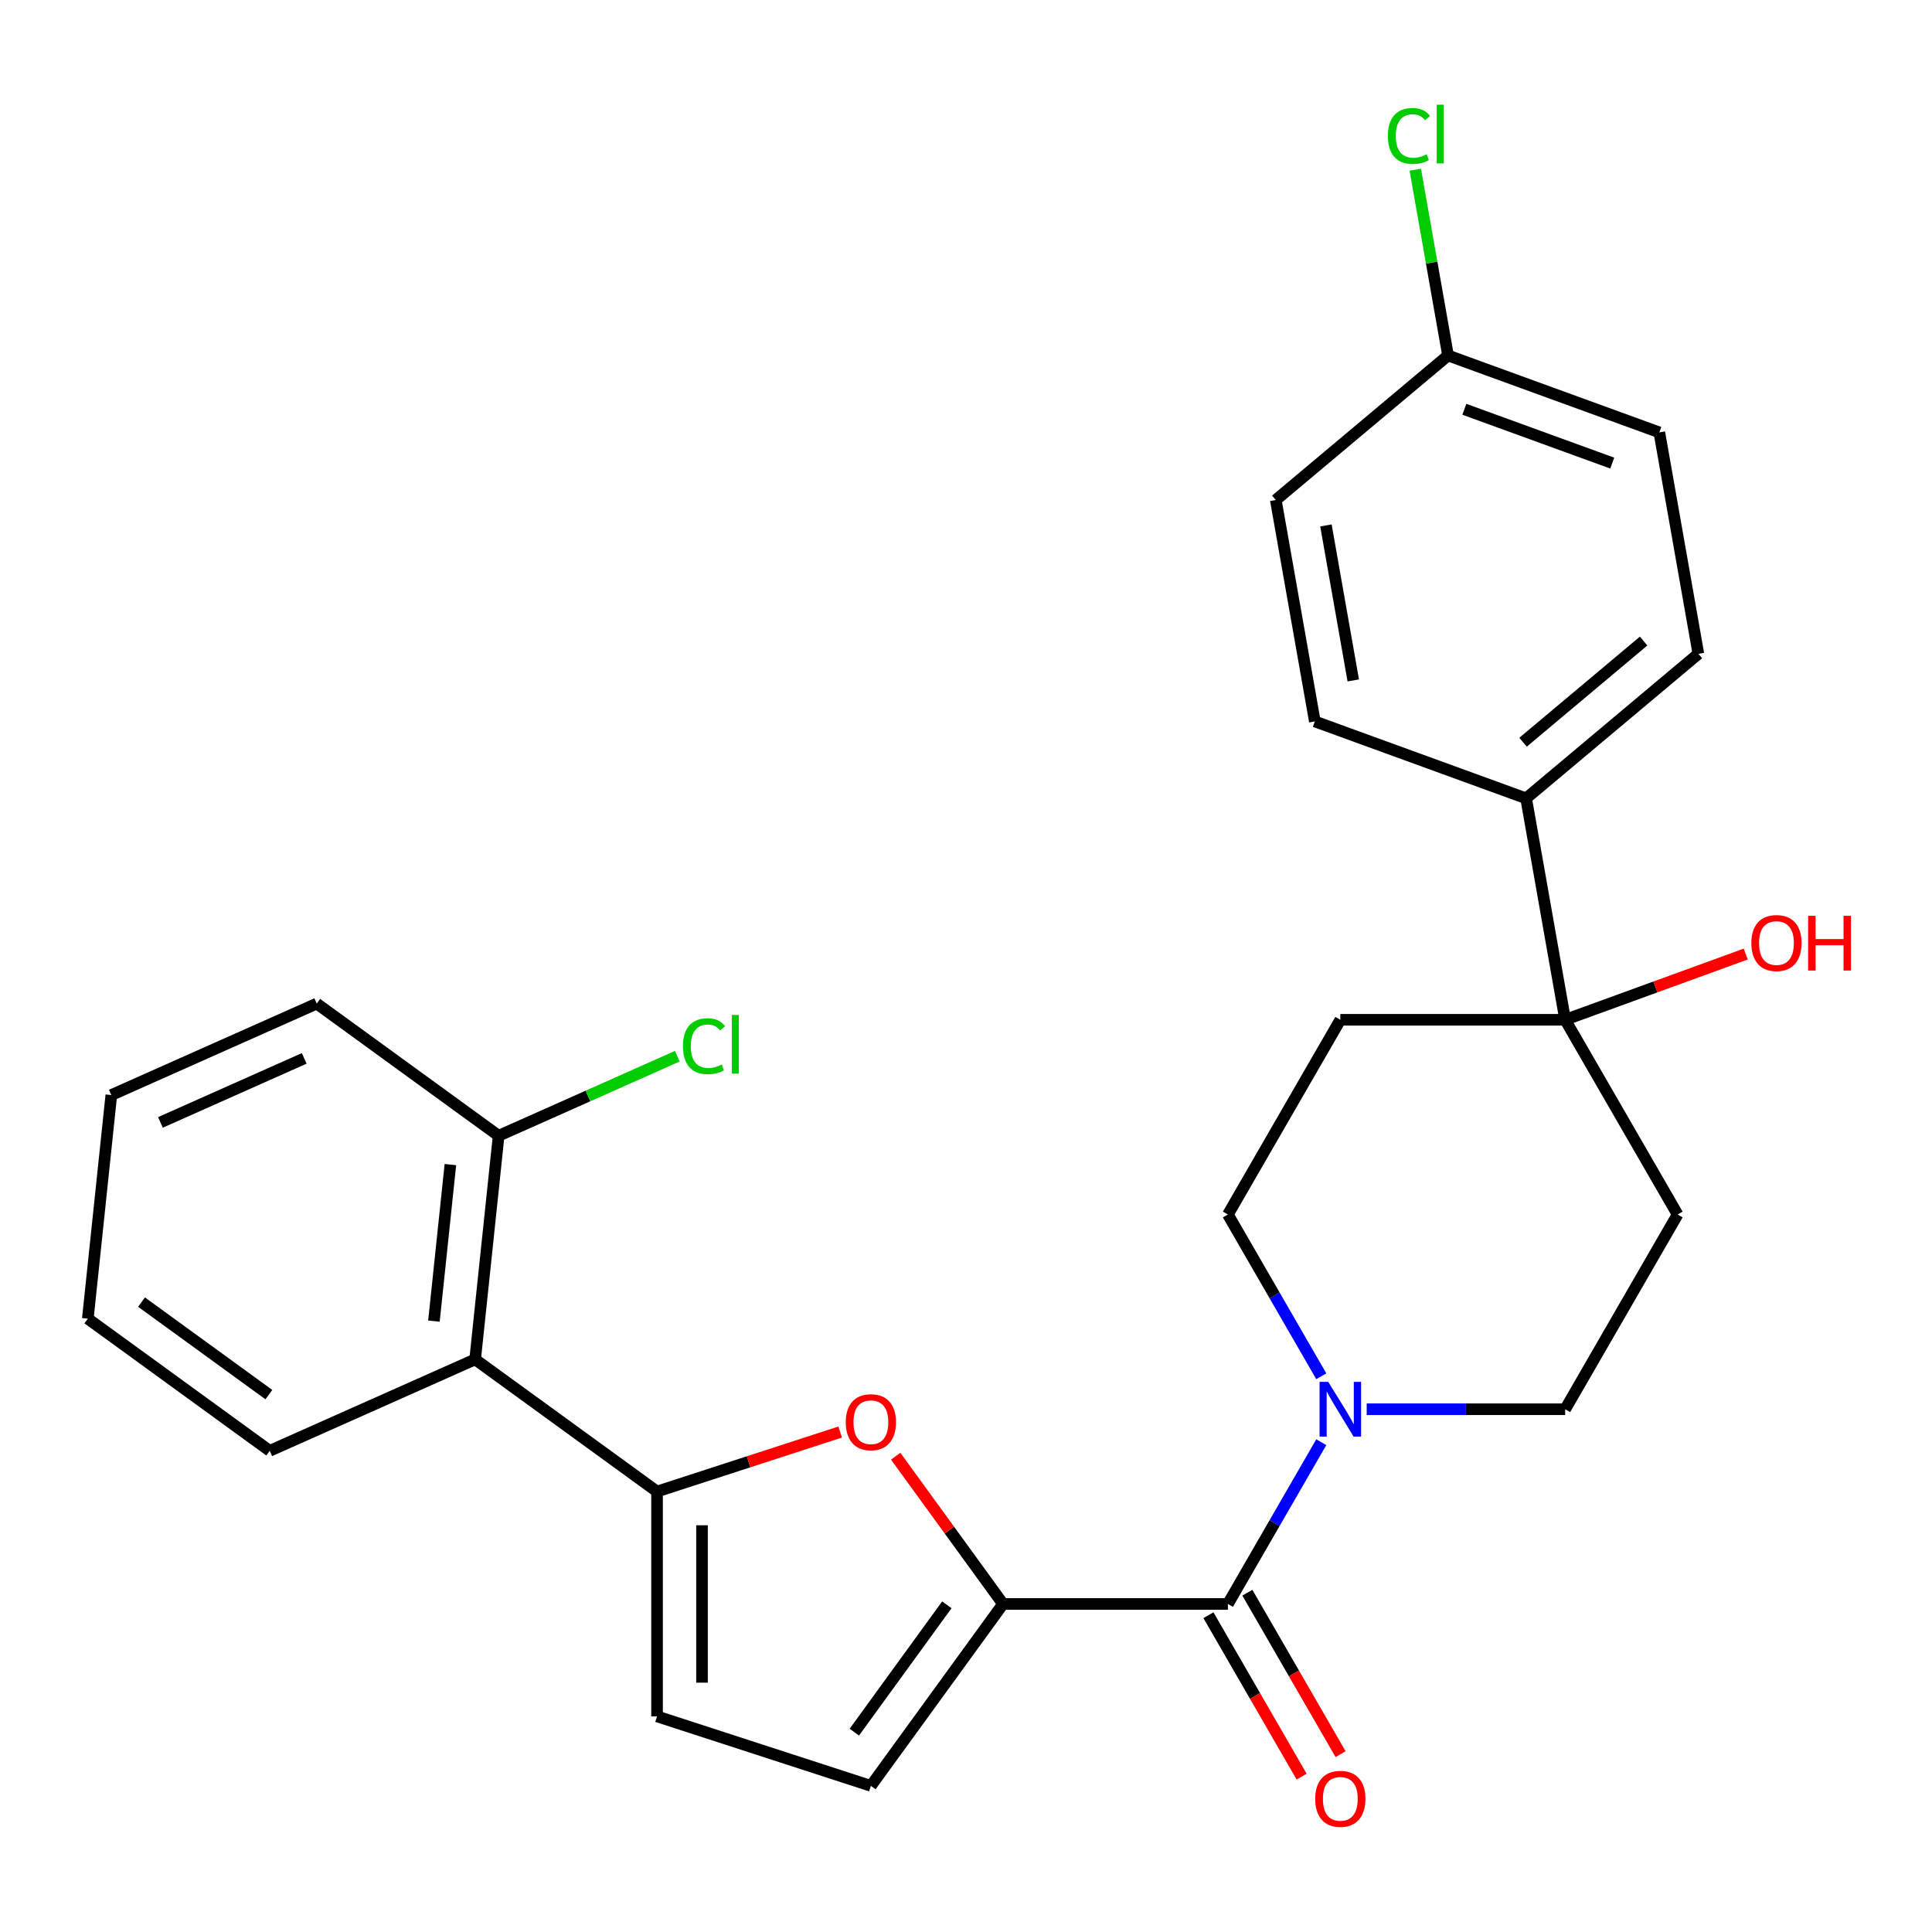 <?xml version='1.0' encoding='iso-8859-1'?>
<svg version='1.1' baseProfile='full'
              xmlns='http://www.w3.org/2000/svg'
                      xmlns:rdkit='http://www.rdkit.org/xml'
                      xmlns:xlink='http://www.w3.org/1999/xlink'
                  xml:space='preserve'
width='1000px' height='1000px' viewBox='0 0 1000 1000'>
<!-- END OF HEADER -->
<rect style='opacity:1.0;fill:#FFFFFF;stroke:none' width='1000' height='1000' x='0' y='0'> </rect>
<path class='bond-1' d='M 519.176,830.207 L 491.391,791.964' style='fill:none;fill-rule:evenodd;stroke:#000000;stroke-width:6px;stroke-linecap:butt;stroke-linejoin:miter;stroke-opacity:1' />
<path class='bond-1' d='M 491.391,791.964 L 463.607,753.722' style='fill:none;fill-rule:evenodd;stroke:#FF0000;stroke-width:6px;stroke-linecap:butt;stroke-linejoin:miter;stroke-opacity:1' />
<path class='bond-2' d='M 519.176,830.207 L 635.558,830.207' style='fill:none;fill-rule:evenodd;stroke:#000000;stroke-width:6px;stroke-linecap:butt;stroke-linejoin:miter;stroke-opacity:1' />
<path class='bond-5' d='M 519.176,830.207 L 450.769,924.362' style='fill:none;fill-rule:evenodd;stroke:#000000;stroke-width:6px;stroke-linecap:butt;stroke-linejoin:miter;stroke-opacity:1' />
<path class='bond-5' d='M 490.084,830.649 L 442.199,896.557' style='fill:none;fill-rule:evenodd;stroke:#000000;stroke-width:6px;stroke-linecap:butt;stroke-linejoin:miter;stroke-opacity:1' />
<path class='bond-0' d='M 340.084,772.016 L 387.471,756.619' style='fill:none;fill-rule:evenodd;stroke:#000000;stroke-width:6px;stroke-linecap:butt;stroke-linejoin:miter;stroke-opacity:1' />
<path class='bond-0' d='M 387.471,756.619 L 434.859,741.222' style='fill:none;fill-rule:evenodd;stroke:#FF0000;stroke-width:6px;stroke-linecap:butt;stroke-linejoin:miter;stroke-opacity:1' />
<path class='bond-4' d='M 340.084,772.016 L 245.929,703.609' style='fill:none;fill-rule:evenodd;stroke:#000000;stroke-width:6px;stroke-linecap:butt;stroke-linejoin:miter;stroke-opacity:1' />
<path class='bond-27' d='M 340.084,772.016 L 340.084,888.398' style='fill:none;fill-rule:evenodd;stroke:#000000;stroke-width:6px;stroke-linecap:butt;stroke-linejoin:miter;stroke-opacity:1' />
<path class='bond-27' d='M 363.36,789.474 L 363.36,870.941' style='fill:none;fill-rule:evenodd;stroke:#000000;stroke-width:6px;stroke-linecap:butt;stroke-linejoin:miter;stroke-opacity:1' />
<path class='bond-3' d='M 635.558,830.207 L 659.726,788.347' style='fill:none;fill-rule:evenodd;stroke:#000000;stroke-width:6px;stroke-linecap:butt;stroke-linejoin:miter;stroke-opacity:1' />
<path class='bond-3' d='M 659.726,788.347 L 683.893,746.487' style='fill:none;fill-rule:evenodd;stroke:#0000FF;stroke-width:6px;stroke-linecap:butt;stroke-linejoin:miter;stroke-opacity:1' />
<path class='bond-13' d='M 625.479,836.026 L 649.6,877.806' style='fill:none;fill-rule:evenodd;stroke:#000000;stroke-width:6px;stroke-linecap:butt;stroke-linejoin:miter;stroke-opacity:1' />
<path class='bond-13' d='M 649.6,877.806 L 673.722,919.586' style='fill:none;fill-rule:evenodd;stroke:#FF0000;stroke-width:6px;stroke-linecap:butt;stroke-linejoin:miter;stroke-opacity:1' />
<path class='bond-13' d='M 645.637,824.388 L 669.758,866.168' style='fill:none;fill-rule:evenodd;stroke:#000000;stroke-width:6px;stroke-linecap:butt;stroke-linejoin:miter;stroke-opacity:1' />
<path class='bond-13' d='M 669.758,866.168 L 693.88,907.948' style='fill:none;fill-rule:evenodd;stroke:#FF0000;stroke-width:6px;stroke-linecap:butt;stroke-linejoin:miter;stroke-opacity:1' />
<path class='bond-11' d='M 707.398,729.418 L 758.764,729.418' style='fill:none;fill-rule:evenodd;stroke:#0000FF;stroke-width:6px;stroke-linecap:butt;stroke-linejoin:miter;stroke-opacity:1' />
<path class='bond-11' d='M 758.764,729.418 L 810.13,729.418' style='fill:none;fill-rule:evenodd;stroke:#000000;stroke-width:6px;stroke-linecap:butt;stroke-linejoin:miter;stroke-opacity:1' />
<path class='bond-12' d='M 683.893,712.348 L 659.726,670.488' style='fill:none;fill-rule:evenodd;stroke:#0000FF;stroke-width:6px;stroke-linecap:butt;stroke-linejoin:miter;stroke-opacity:1' />
<path class='bond-12' d='M 659.726,670.488 L 635.558,628.628' style='fill:none;fill-rule:evenodd;stroke:#000000;stroke-width:6px;stroke-linecap:butt;stroke-linejoin:miter;stroke-opacity:1' />
<path class='bond-14' d='M 245.929,703.609 L 258.094,587.865' style='fill:none;fill-rule:evenodd;stroke:#000000;stroke-width:6px;stroke-linecap:butt;stroke-linejoin:miter;stroke-opacity:1' />
<path class='bond-14' d='M 224.605,683.814 L 233.121,602.794' style='fill:none;fill-rule:evenodd;stroke:#000000;stroke-width:6px;stroke-linecap:butt;stroke-linejoin:miter;stroke-opacity:1' />
<path class='bond-23' d='M 245.929,703.609 L 139.609,750.946' style='fill:none;fill-rule:evenodd;stroke:#000000;stroke-width:6px;stroke-linecap:butt;stroke-linejoin:miter;stroke-opacity:1' />
<path class='bond-6' d='M 450.769,924.362 L 340.084,888.398' style='fill:none;fill-rule:evenodd;stroke:#000000;stroke-width:6px;stroke-linecap:butt;stroke-linejoin:miter;stroke-opacity:1' />
<path class='bond-7' d='M 810.13,527.839 L 693.749,527.839' style='fill:none;fill-rule:evenodd;stroke:#000000;stroke-width:6px;stroke-linecap:butt;stroke-linejoin:miter;stroke-opacity:1' />
<path class='bond-10' d='M 810.13,527.839 L 789.921,413.226' style='fill:none;fill-rule:evenodd;stroke:#000000;stroke-width:6px;stroke-linecap:butt;stroke-linejoin:miter;stroke-opacity:1' />
<path class='bond-17' d='M 810.13,527.839 L 856.857,510.832' style='fill:none;fill-rule:evenodd;stroke:#000000;stroke-width:6px;stroke-linecap:butt;stroke-linejoin:miter;stroke-opacity:1' />
<path class='bond-17' d='M 856.857,510.832 L 903.583,493.825' style='fill:none;fill-rule:evenodd;stroke:#FF0000;stroke-width:6px;stroke-linecap:butt;stroke-linejoin:miter;stroke-opacity:1' />
<path class='bond-28' d='M 810.13,527.839 L 868.321,628.628' style='fill:none;fill-rule:evenodd;stroke:#000000;stroke-width:6px;stroke-linecap:butt;stroke-linejoin:miter;stroke-opacity:1' />
<path class='bond-8' d='M 868.321,628.628 L 810.13,729.418' style='fill:none;fill-rule:evenodd;stroke:#000000;stroke-width:6px;stroke-linecap:butt;stroke-linejoin:miter;stroke-opacity:1' />
<path class='bond-9' d='M 693.749,527.839 L 635.558,628.628' style='fill:none;fill-rule:evenodd;stroke:#000000;stroke-width:6px;stroke-linecap:butt;stroke-linejoin:miter;stroke-opacity:1' />
<path class='bond-15' d='M 789.921,413.226 L 879.074,338.417' style='fill:none;fill-rule:evenodd;stroke:#000000;stroke-width:6px;stroke-linecap:butt;stroke-linejoin:miter;stroke-opacity:1' />
<path class='bond-15' d='M 788.332,384.174 L 850.739,331.808' style='fill:none;fill-rule:evenodd;stroke:#000000;stroke-width:6px;stroke-linecap:butt;stroke-linejoin:miter;stroke-opacity:1' />
<path class='bond-16' d='M 789.921,413.226 L 680.558,373.421' style='fill:none;fill-rule:evenodd;stroke:#000000;stroke-width:6px;stroke-linecap:butt;stroke-linejoin:miter;stroke-opacity:1' />
<path class='bond-19' d='M 258.094,587.865 L 304.339,567.275' style='fill:none;fill-rule:evenodd;stroke:#000000;stroke-width:6px;stroke-linecap:butt;stroke-linejoin:miter;stroke-opacity:1' />
<path class='bond-19' d='M 304.339,567.275 L 350.584,546.686' style='fill:none;fill-rule:evenodd;stroke:#00CC00;stroke-width:6px;stroke-linecap:butt;stroke-linejoin:miter;stroke-opacity:1' />
<path class='bond-24' d='M 258.094,587.865 L 163.94,519.458' style='fill:none;fill-rule:evenodd;stroke:#000000;stroke-width:6px;stroke-linecap:butt;stroke-linejoin:miter;stroke-opacity:1' />
<path class='bond-21' d='M 879.074,338.417 L 858.865,223.804' style='fill:none;fill-rule:evenodd;stroke:#000000;stroke-width:6px;stroke-linecap:butt;stroke-linejoin:miter;stroke-opacity:1' />
<path class='bond-20' d='M 680.558,373.421 L 660.348,258.807' style='fill:none;fill-rule:evenodd;stroke:#000000;stroke-width:6px;stroke-linecap:butt;stroke-linejoin:miter;stroke-opacity:1' />
<path class='bond-20' d='M 700.449,352.187 L 686.302,271.958' style='fill:none;fill-rule:evenodd;stroke:#000000;stroke-width:6px;stroke-linecap:butt;stroke-linejoin:miter;stroke-opacity:1' />
<path class='bond-18' d='M 749.502,183.999 L 660.348,258.807' style='fill:none;fill-rule:evenodd;stroke:#000000;stroke-width:6px;stroke-linecap:butt;stroke-linejoin:miter;stroke-opacity:1' />
<path class='bond-22' d='M 749.502,183.999 L 741.024,135.917' style='fill:none;fill-rule:evenodd;stroke:#000000;stroke-width:6px;stroke-linecap:butt;stroke-linejoin:miter;stroke-opacity:1' />
<path class='bond-22' d='M 741.024,135.917 L 732.545,87.835' style='fill:none;fill-rule:evenodd;stroke:#00CC00;stroke-width:6px;stroke-linecap:butt;stroke-linejoin:miter;stroke-opacity:1' />
<path class='bond-30' d='M 749.502,183.999 L 858.865,223.804' style='fill:none;fill-rule:evenodd;stroke:#000000;stroke-width:6px;stroke-linecap:butt;stroke-linejoin:miter;stroke-opacity:1' />
<path class='bond-30' d='M 757.945,211.842 L 834.499,239.705' style='fill:none;fill-rule:evenodd;stroke:#000000;stroke-width:6px;stroke-linecap:butt;stroke-linejoin:miter;stroke-opacity:1' />
<path class='bond-25' d='M 139.609,750.946 L 45.455,682.538' style='fill:none;fill-rule:evenodd;stroke:#000000;stroke-width:6px;stroke-linecap:butt;stroke-linejoin:miter;stroke-opacity:1' />
<path class='bond-25' d='M 139.167,721.854 L 73.259,673.968' style='fill:none;fill-rule:evenodd;stroke:#000000;stroke-width:6px;stroke-linecap:butt;stroke-linejoin:miter;stroke-opacity:1' />
<path class='bond-29' d='M 163.94,519.458 L 57.62,566.794' style='fill:none;fill-rule:evenodd;stroke:#000000;stroke-width:6px;stroke-linecap:butt;stroke-linejoin:miter;stroke-opacity:1' />
<path class='bond-29' d='M 157.459,547.822 L 83.035,580.958' style='fill:none;fill-rule:evenodd;stroke:#000000;stroke-width:6px;stroke-linecap:butt;stroke-linejoin:miter;stroke-opacity:1' />
<path class='bond-26' d='M 45.455,682.538 L 57.62,566.794' style='fill:none;fill-rule:evenodd;stroke:#000000;stroke-width:6px;stroke-linecap:butt;stroke-linejoin:miter;stroke-opacity:1' />
<path  class='atom-2' d='M 437.769 736.132
Q 437.769 729.332, 441.129 725.532
Q 444.489 721.732, 450.769 721.732
Q 457.049 721.732, 460.409 725.532
Q 463.769 729.332, 463.769 736.132
Q 463.769 743.012, 460.369 746.932
Q 456.969 750.812, 450.769 750.812
Q 444.529 750.812, 441.129 746.932
Q 437.769 743.052, 437.769 736.132
M 450.769 747.612
Q 455.089 747.612, 457.409 744.732
Q 459.769 741.812, 459.769 736.132
Q 459.769 730.572, 457.409 727.772
Q 455.089 724.932, 450.769 724.932
Q 446.449 724.932, 444.089 727.732
Q 441.769 730.532, 441.769 736.132
Q 441.769 741.852, 444.089 744.732
Q 446.449 747.612, 450.769 747.612
' fill='#FF0000'/>
<path  class='atom-4' d='M 687.489 715.258
L 696.769 730.258
Q 697.689 731.738, 699.169 734.418
Q 700.649 737.098, 700.729 737.258
L 700.729 715.258
L 704.489 715.258
L 704.489 743.578
L 700.609 743.578
L 690.649 727.178
Q 689.489 725.258, 688.249 723.058
Q 687.049 720.858, 686.689 720.178
L 686.689 743.578
L 683.009 743.578
L 683.009 715.258
L 687.489 715.258
' fill='#0000FF'/>
<path  class='atom-14' d='M 680.749 931.076
Q 680.749 924.276, 684.109 920.476
Q 687.469 916.676, 693.749 916.676
Q 700.029 916.676, 703.389 920.476
Q 706.749 924.276, 706.749 931.076
Q 706.749 937.956, 703.349 941.876
Q 699.949 945.756, 693.749 945.756
Q 687.509 945.756, 684.109 941.876
Q 680.749 937.996, 680.749 931.076
M 693.749 942.556
Q 698.069 942.556, 700.389 939.676
Q 702.749 936.756, 702.749 931.076
Q 702.749 925.516, 700.389 922.716
Q 698.069 919.876, 693.749 919.876
Q 689.429 919.876, 687.069 922.676
Q 684.749 925.476, 684.749 931.076
Q 684.749 936.796, 687.069 939.676
Q 689.429 942.556, 693.749 942.556
' fill='#FF0000'/>
<path  class='atom-18' d='M 906.493 488.114
Q 906.493 481.314, 909.853 477.514
Q 913.213 473.714, 919.493 473.714
Q 925.773 473.714, 929.133 477.514
Q 932.493 481.314, 932.493 488.114
Q 932.493 494.994, 929.093 498.914
Q 925.693 502.794, 919.493 502.794
Q 913.253 502.794, 909.853 498.914
Q 906.493 495.034, 906.493 488.114
M 919.493 499.594
Q 923.813 499.594, 926.133 496.714
Q 928.493 493.794, 928.493 488.114
Q 928.493 482.554, 926.133 479.754
Q 923.813 476.914, 919.493 476.914
Q 915.173 476.914, 912.813 479.714
Q 910.493 482.514, 910.493 488.114
Q 910.493 493.834, 912.813 496.714
Q 915.173 499.594, 919.493 499.594
' fill='#FF0000'/>
<path  class='atom-18' d='M 935.893 474.034
L 939.733 474.034
L 939.733 486.074
L 954.213 486.074
L 954.213 474.034
L 958.053 474.034
L 958.053 502.354
L 954.213 502.354
L 954.213 489.274
L 939.733 489.274
L 939.733 502.354
L 935.893 502.354
L 935.893 474.034
' fill='#FF0000'/>
<path  class='atom-20' d='M 353.494 541.508
Q 353.494 534.468, 356.774 530.788
Q 360.094 527.068, 366.374 527.068
Q 372.214 527.068, 375.334 531.188
L 372.694 533.348
Q 370.414 530.348, 366.374 530.348
Q 362.094 530.348, 359.814 533.228
Q 357.574 536.068, 357.574 541.508
Q 357.574 547.108, 359.894 549.988
Q 362.254 552.868, 366.814 552.868
Q 369.934 552.868, 373.574 550.988
L 374.694 553.988
Q 373.214 554.948, 370.974 555.508
Q 368.734 556.068, 366.254 556.068
Q 360.094 556.068, 356.774 552.308
Q 353.494 548.548, 353.494 541.508
' fill='#00CC00'/>
<path  class='atom-20' d='M 378.774 525.348
L 382.454 525.348
L 382.454 555.708
L 378.774 555.708
L 378.774 525.348
' fill='#00CC00'/>
<path  class='atom-23' d='M 718.372 70.365
Q 718.372 63.325, 721.652 59.645
Q 724.972 55.925, 731.252 55.925
Q 737.092 55.925, 740.212 60.045
L 737.572 62.205
Q 735.292 59.205, 731.252 59.205
Q 726.972 59.205, 724.692 62.085
Q 722.452 64.925, 722.452 70.365
Q 722.452 75.965, 724.772 78.845
Q 727.132 81.725, 731.692 81.725
Q 734.812 81.725, 738.452 79.845
L 739.572 82.845
Q 738.092 83.805, 735.852 84.365
Q 733.612 84.925, 731.132 84.925
Q 724.972 84.925, 721.652 81.165
Q 718.372 77.405, 718.372 70.365
' fill='#00CC00'/>
<path  class='atom-23' d='M 743.652 54.205
L 747.332 54.205
L 747.332 84.565
L 743.652 84.565
L 743.652 54.205
' fill='#00CC00'/>
</svg>
